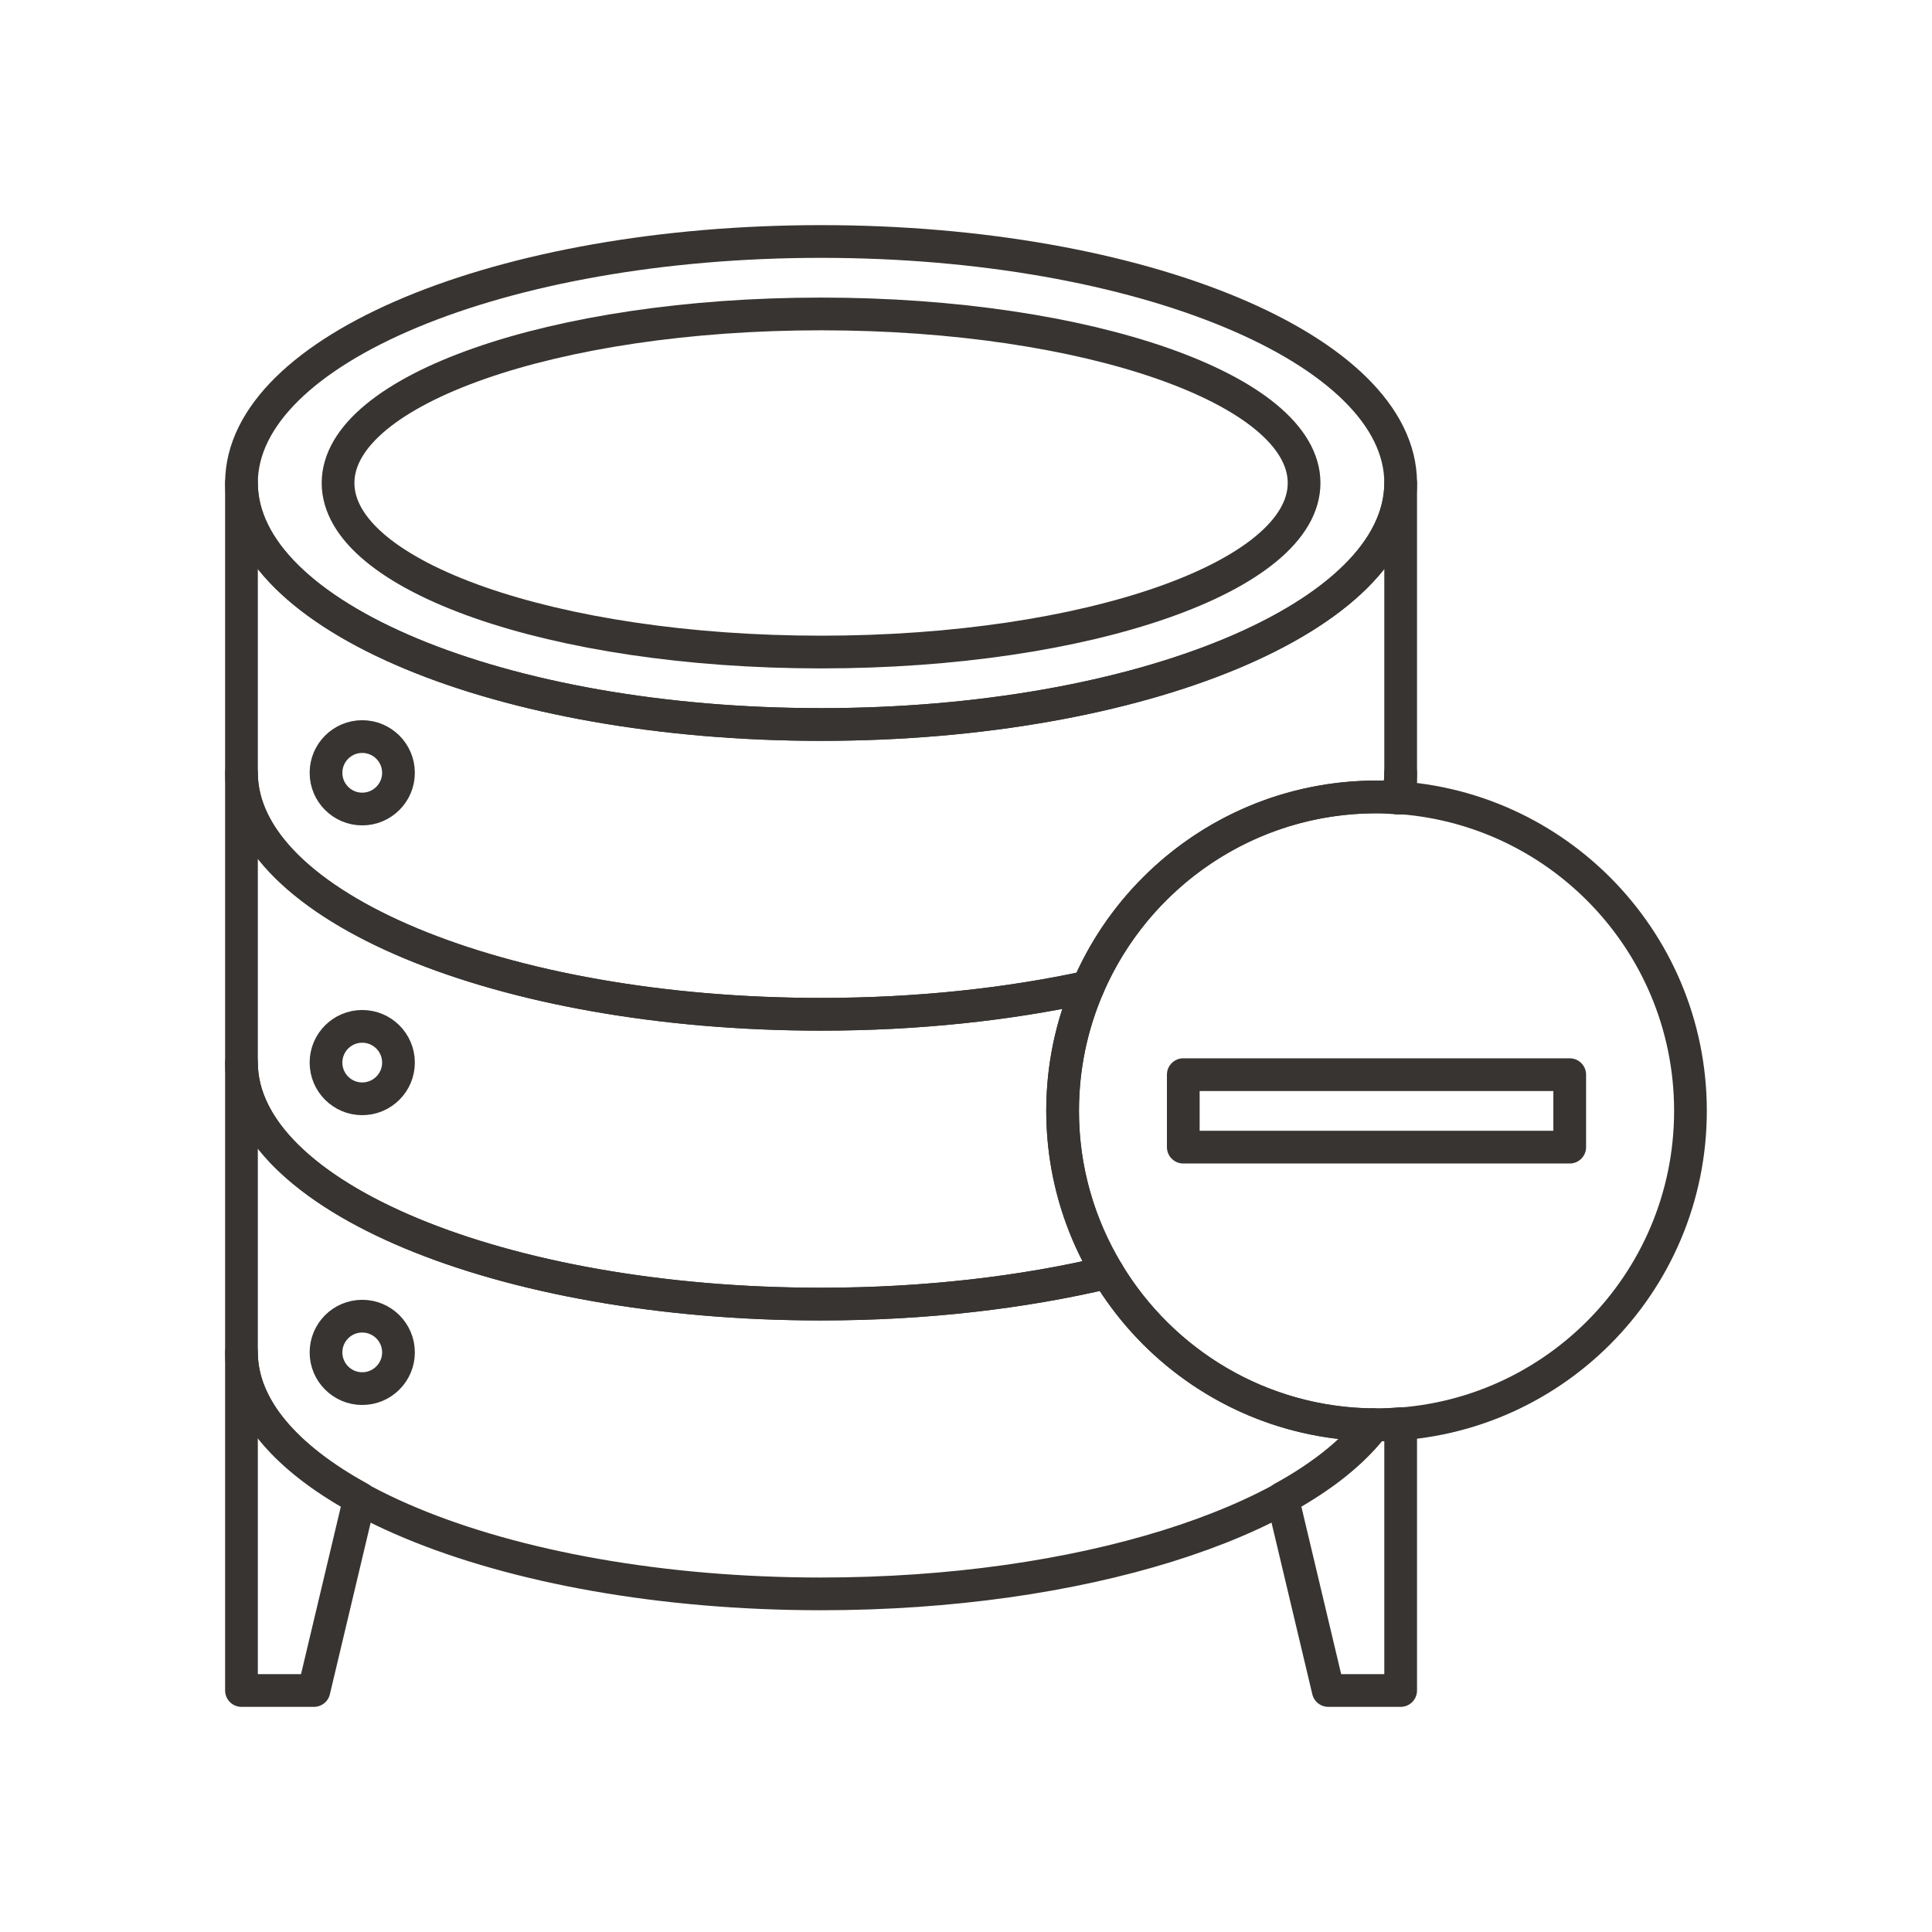 <svg id="Layer_1" enable-background="new 0 0 708.66 708.66" height="708.66" viewBox="0 0 708.66 708.66" width="708.66" xmlns="http://www.w3.org/2000/svg"><g style="fill:none;stroke:#373431;stroke-linecap:round;stroke-linejoin:round;stroke-miterlimit:10;stroke-width:12"><path d="m513.764 177.159c0 48.925-95.189 88.585-212.596 88.585s-212.596-39.66-212.596-88.585c0-48.919 95.189-88.58 212.596-88.58s212.596 39.661 212.596 88.58z"/><path d="m478.341 177.159c0 34.247-79.32 62.011-177.172 62.011-97.851 0-177.171-27.765-177.171-62.011 0-34.24 79.32-62.005 177.171-62.005s177.172 27.765 177.172 62.005z"/><path d="m88.573 496.053v124.023h26.587l16.772-70.568c-27.099-14.869-43.359-33.35-43.359-53.455z"/><path d="m146.165 283.463c0 7.336-5.957 13.287-13.305 13.287-7.324 0-13.281-5.951-13.281-13.287 0-7.337 5.957-13.287 13.281-13.287 7.348 0 13.305 5.95 13.305 13.287z"/><path d="m146.165 389.756c0 7.336-5.957 13.287-13.305 13.287-7.324 0-13.281-5.951-13.281-13.287 0-7.338 5.957-13.287 13.281-13.287 7.348 0 13.305 5.949 13.305 13.287z"/><path d="m146.165 496.064c0 7.324-5.957 13.281-13.305 13.281-7.324 0-13.281-5.957-13.281-13.281 0-7.348 5.957-13.293 13.281-13.293 7.348 0 13.305 5.946 13.305 13.293z"/><path d="m504.903 522.641c-.367 0-.732-.049-1.1-.063-7.445 9.814-18.773 18.91-33.373 26.93l16.771 70.568h26.563v-97.889c-2.929.233-5.859.454-8.861.454z"/><path d="m406.296 466.695c-31.031 7.373-66.846 11.646-105.127 11.646-117.406 0-212.596-39.662-212.596-88.586v106.297c0 48.926 95.189 88.586 212.596 88.586 95.215 0 175.805-26.086 202.879-62.047-41.551-.306-77.758-22.655-97.752-55.896z"/><path d="m513.764 292.759v-9.302c0 3.125-.414 6.207-1.172 9.246.391.025.782.025 1.172.056z"/><path d="m389.766 407.48c0-16.145 3.346-31.5 9.352-45.447-29.346 6.359-62.598 10.01-97.949 10.01-117.406 0-212.596-39.661-212.596-88.585v106.298c0 48.924 95.189 88.586 212.596 88.586 38.281 0 74.096-4.273 105.127-11.646-10.426-17.323-16.53-37.53-16.53-59.216z"/><path d="m504.903 292.313c2.611 0 5.15.22 7.689.391.758-3.039 1.172-6.121 1.172-9.246v-106.299c0 48.925-95.189 88.585-212.596 88.585s-212.596-39.66-212.596-88.585v106.298c0 48.925 95.189 88.585 212.596 88.585 35.352 0 68.604-3.65 97.949-10.01 17.628-40.995 58.351-69.719 105.786-69.719z"/><path d="m620.063 407.467c0 63.6-51.563 115.16-115.16 115.16-63.574 0-115.137-51.561-115.137-115.16 0-63.597 51.563-115.16 115.137-115.16 63.598 0 115.16 51.563 115.16 115.16z"/><path d="m434.03 394.186h141.746v26.588h-141.746z"/></g></svg>